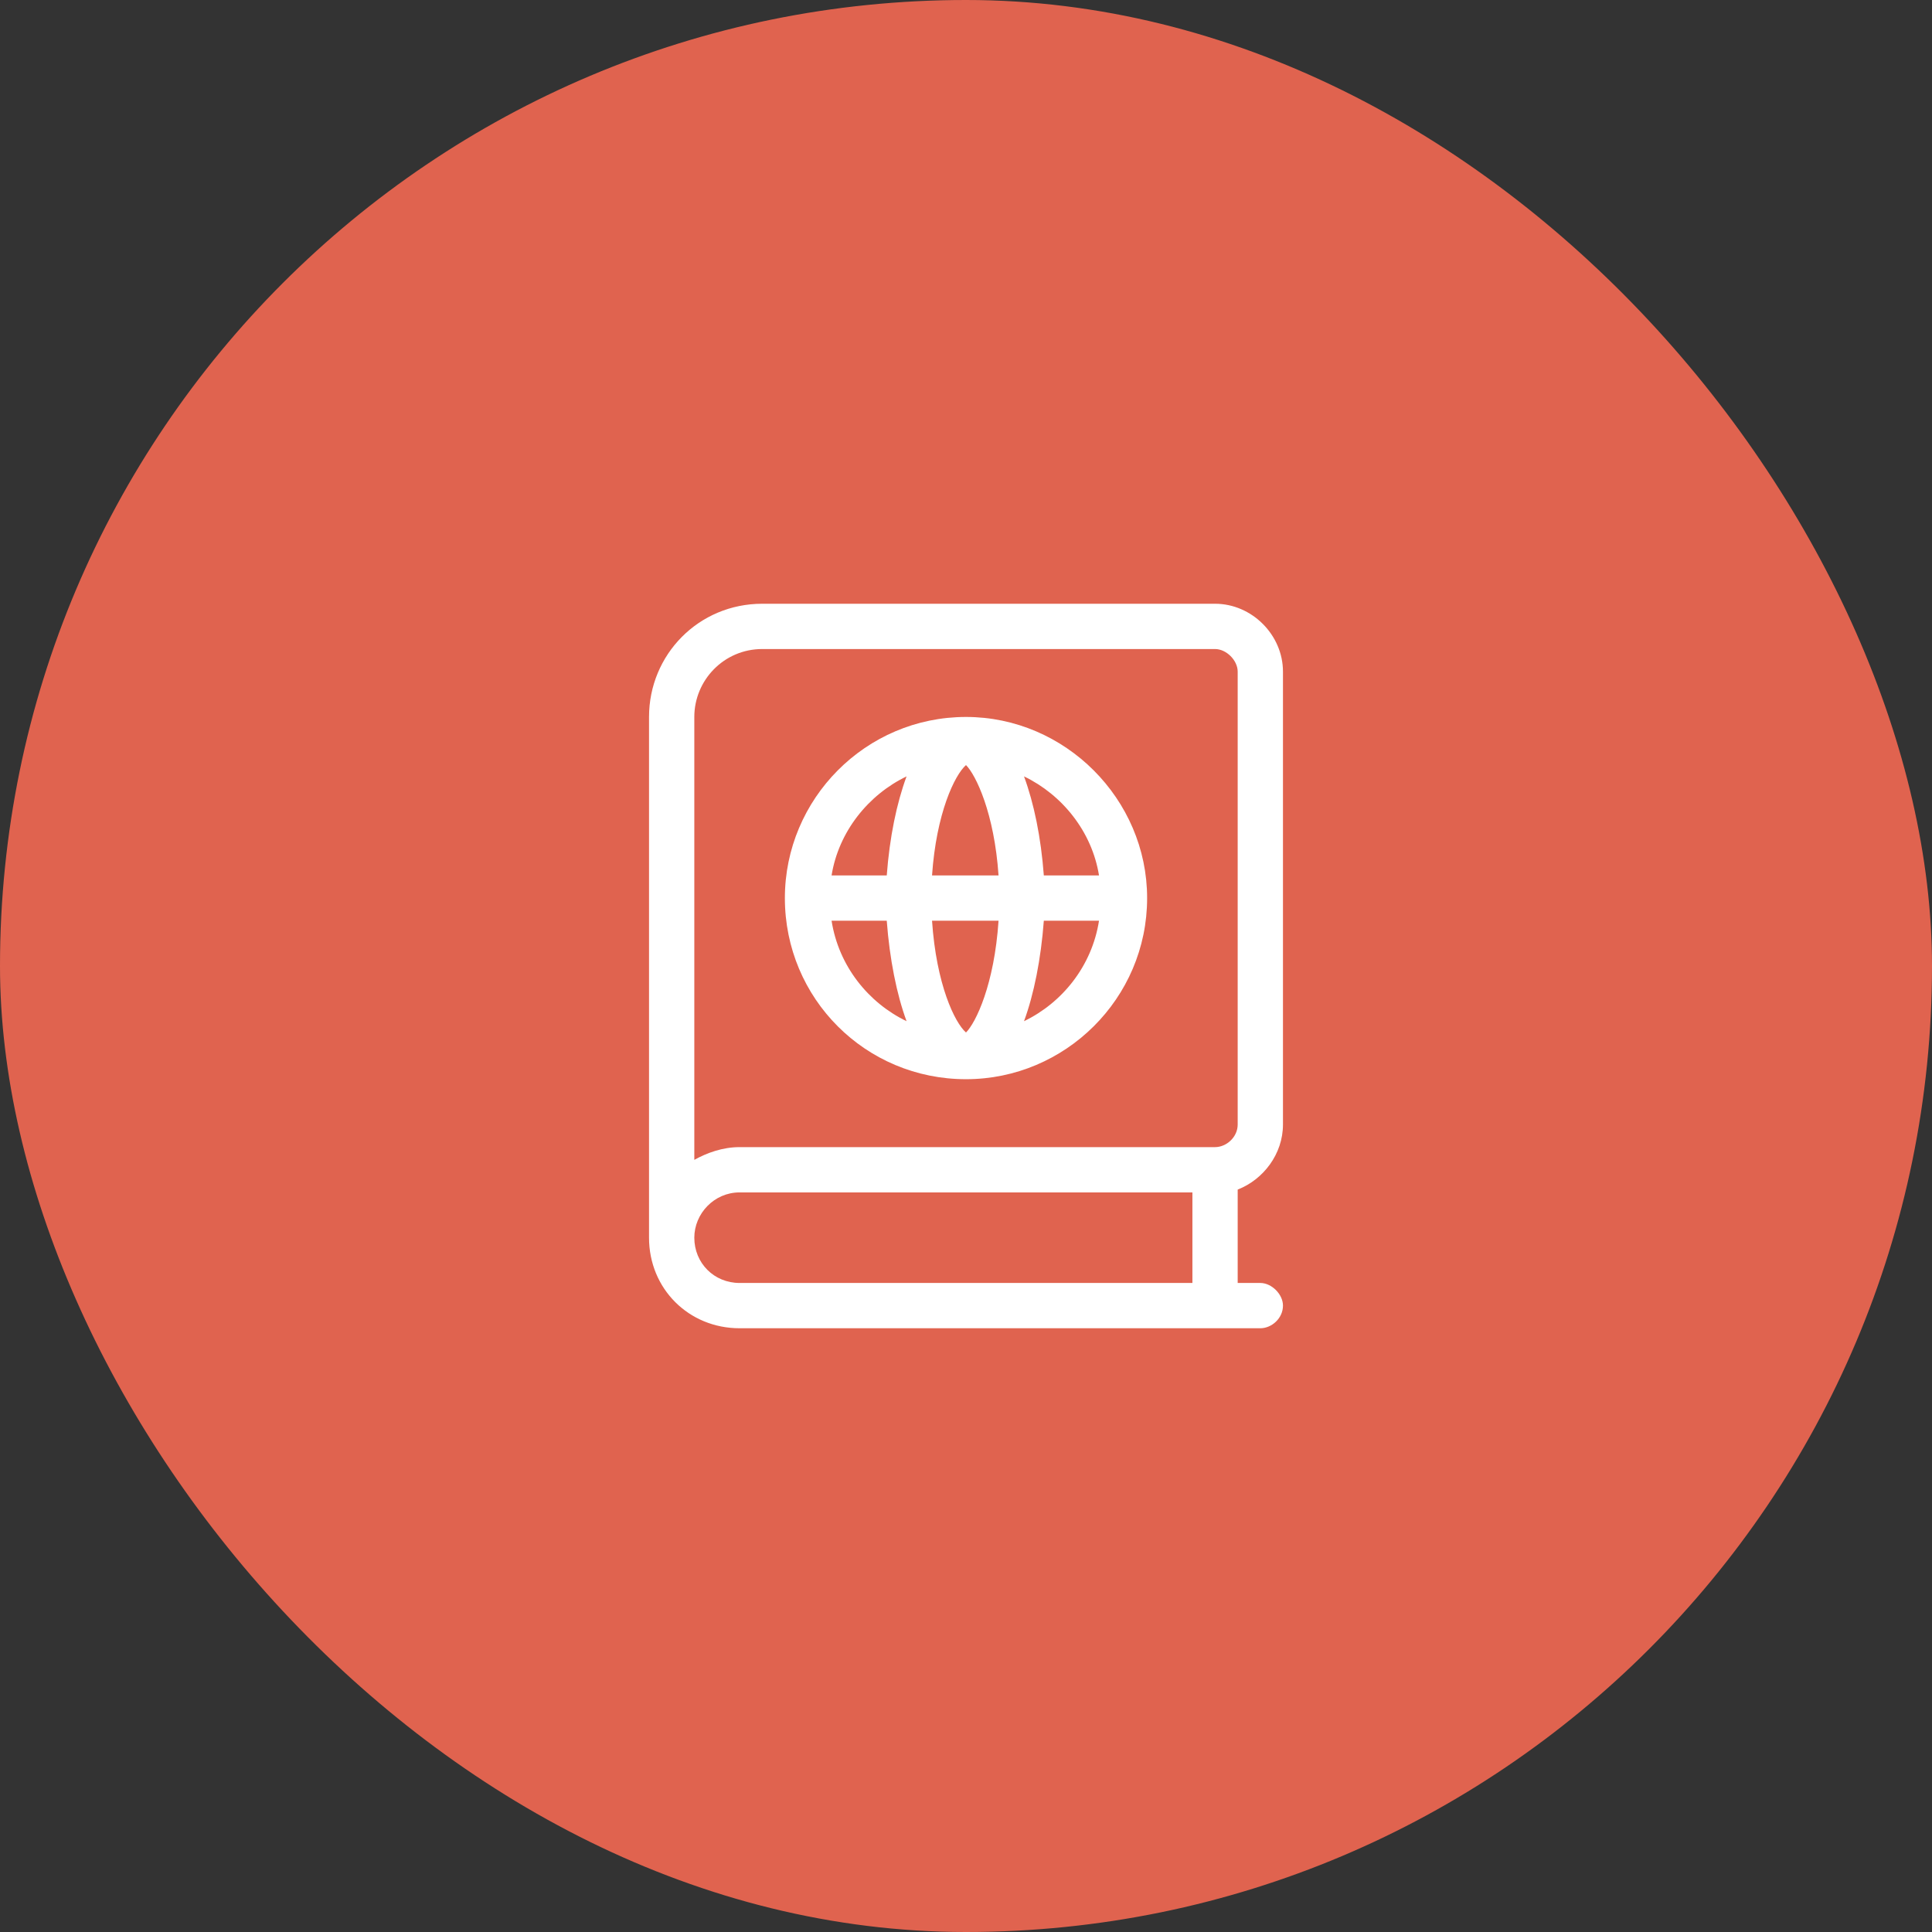 <svg width="64" height="64" viewBox="0 0 64 64" fill="none" xmlns="http://www.w3.org/2000/svg">
<rect x="0" y="0" width="64" height="64" fill="#333333" stroke="none"/>
<rect width="64" height="64" rx="32" fill="#E0634F"/>
<path d="M32 23.75C28.672 23.75 26 26.469 26 29.75C26 33.078 28.672 35.75 32 35.75C35.281 35.75 38 33.078 38 29.75C38 26.469 35.281 23.75 32 23.75ZM27.547 30.5H29.375C29.469 31.766 29.703 32.938 30.031 33.828C28.766 33.219 27.781 32 27.547 30.5ZM29.375 29H27.547C27.781 27.547 28.766 26.328 30.031 25.719C29.703 26.609 29.469 27.734 29.375 29ZM32 34.203C31.625 33.875 31.016 32.609 30.875 30.5H33.078C32.938 32.609 32.328 33.875 32 34.203ZM30.875 29C31.016 26.938 31.625 25.672 32 25.344C32.328 25.672 32.938 26.938 33.078 29H30.875ZM33.922 33.828C34.25 32.938 34.484 31.766 34.578 30.5H36.406C36.172 32 35.188 33.219 33.922 33.828ZM34.578 29C34.484 27.734 34.25 26.609 33.922 25.719C35.188 26.328 36.172 27.547 36.406 29H34.578ZM42.5 37.25V22.25C42.5 21.031 41.469 20 40.25 20H25.25C23.141 20 21.5 21.688 21.5 23.75V41C21.5 42.688 22.812 44 24.5 44H41.75C42.125 44 42.5 43.672 42.5 43.25C42.5 42.875 42.125 42.5 41.75 42.5H41V39.406C41.844 39.078 42.5 38.234 42.5 37.25ZM39.5 42.5H24.5C23.656 42.5 23 41.844 23 41C23 40.203 23.656 39.5 24.5 39.5H39.5V42.5ZM40.25 38H24.5C23.938 38 23.422 38.188 23 38.422V23.75C23 22.531 23.984 21.5 25.25 21.5H40.25C40.625 21.5 41 21.875 41 22.25V37.25C41 37.672 40.625 38 40.25 38Z" fill="white"/>
</svg>
